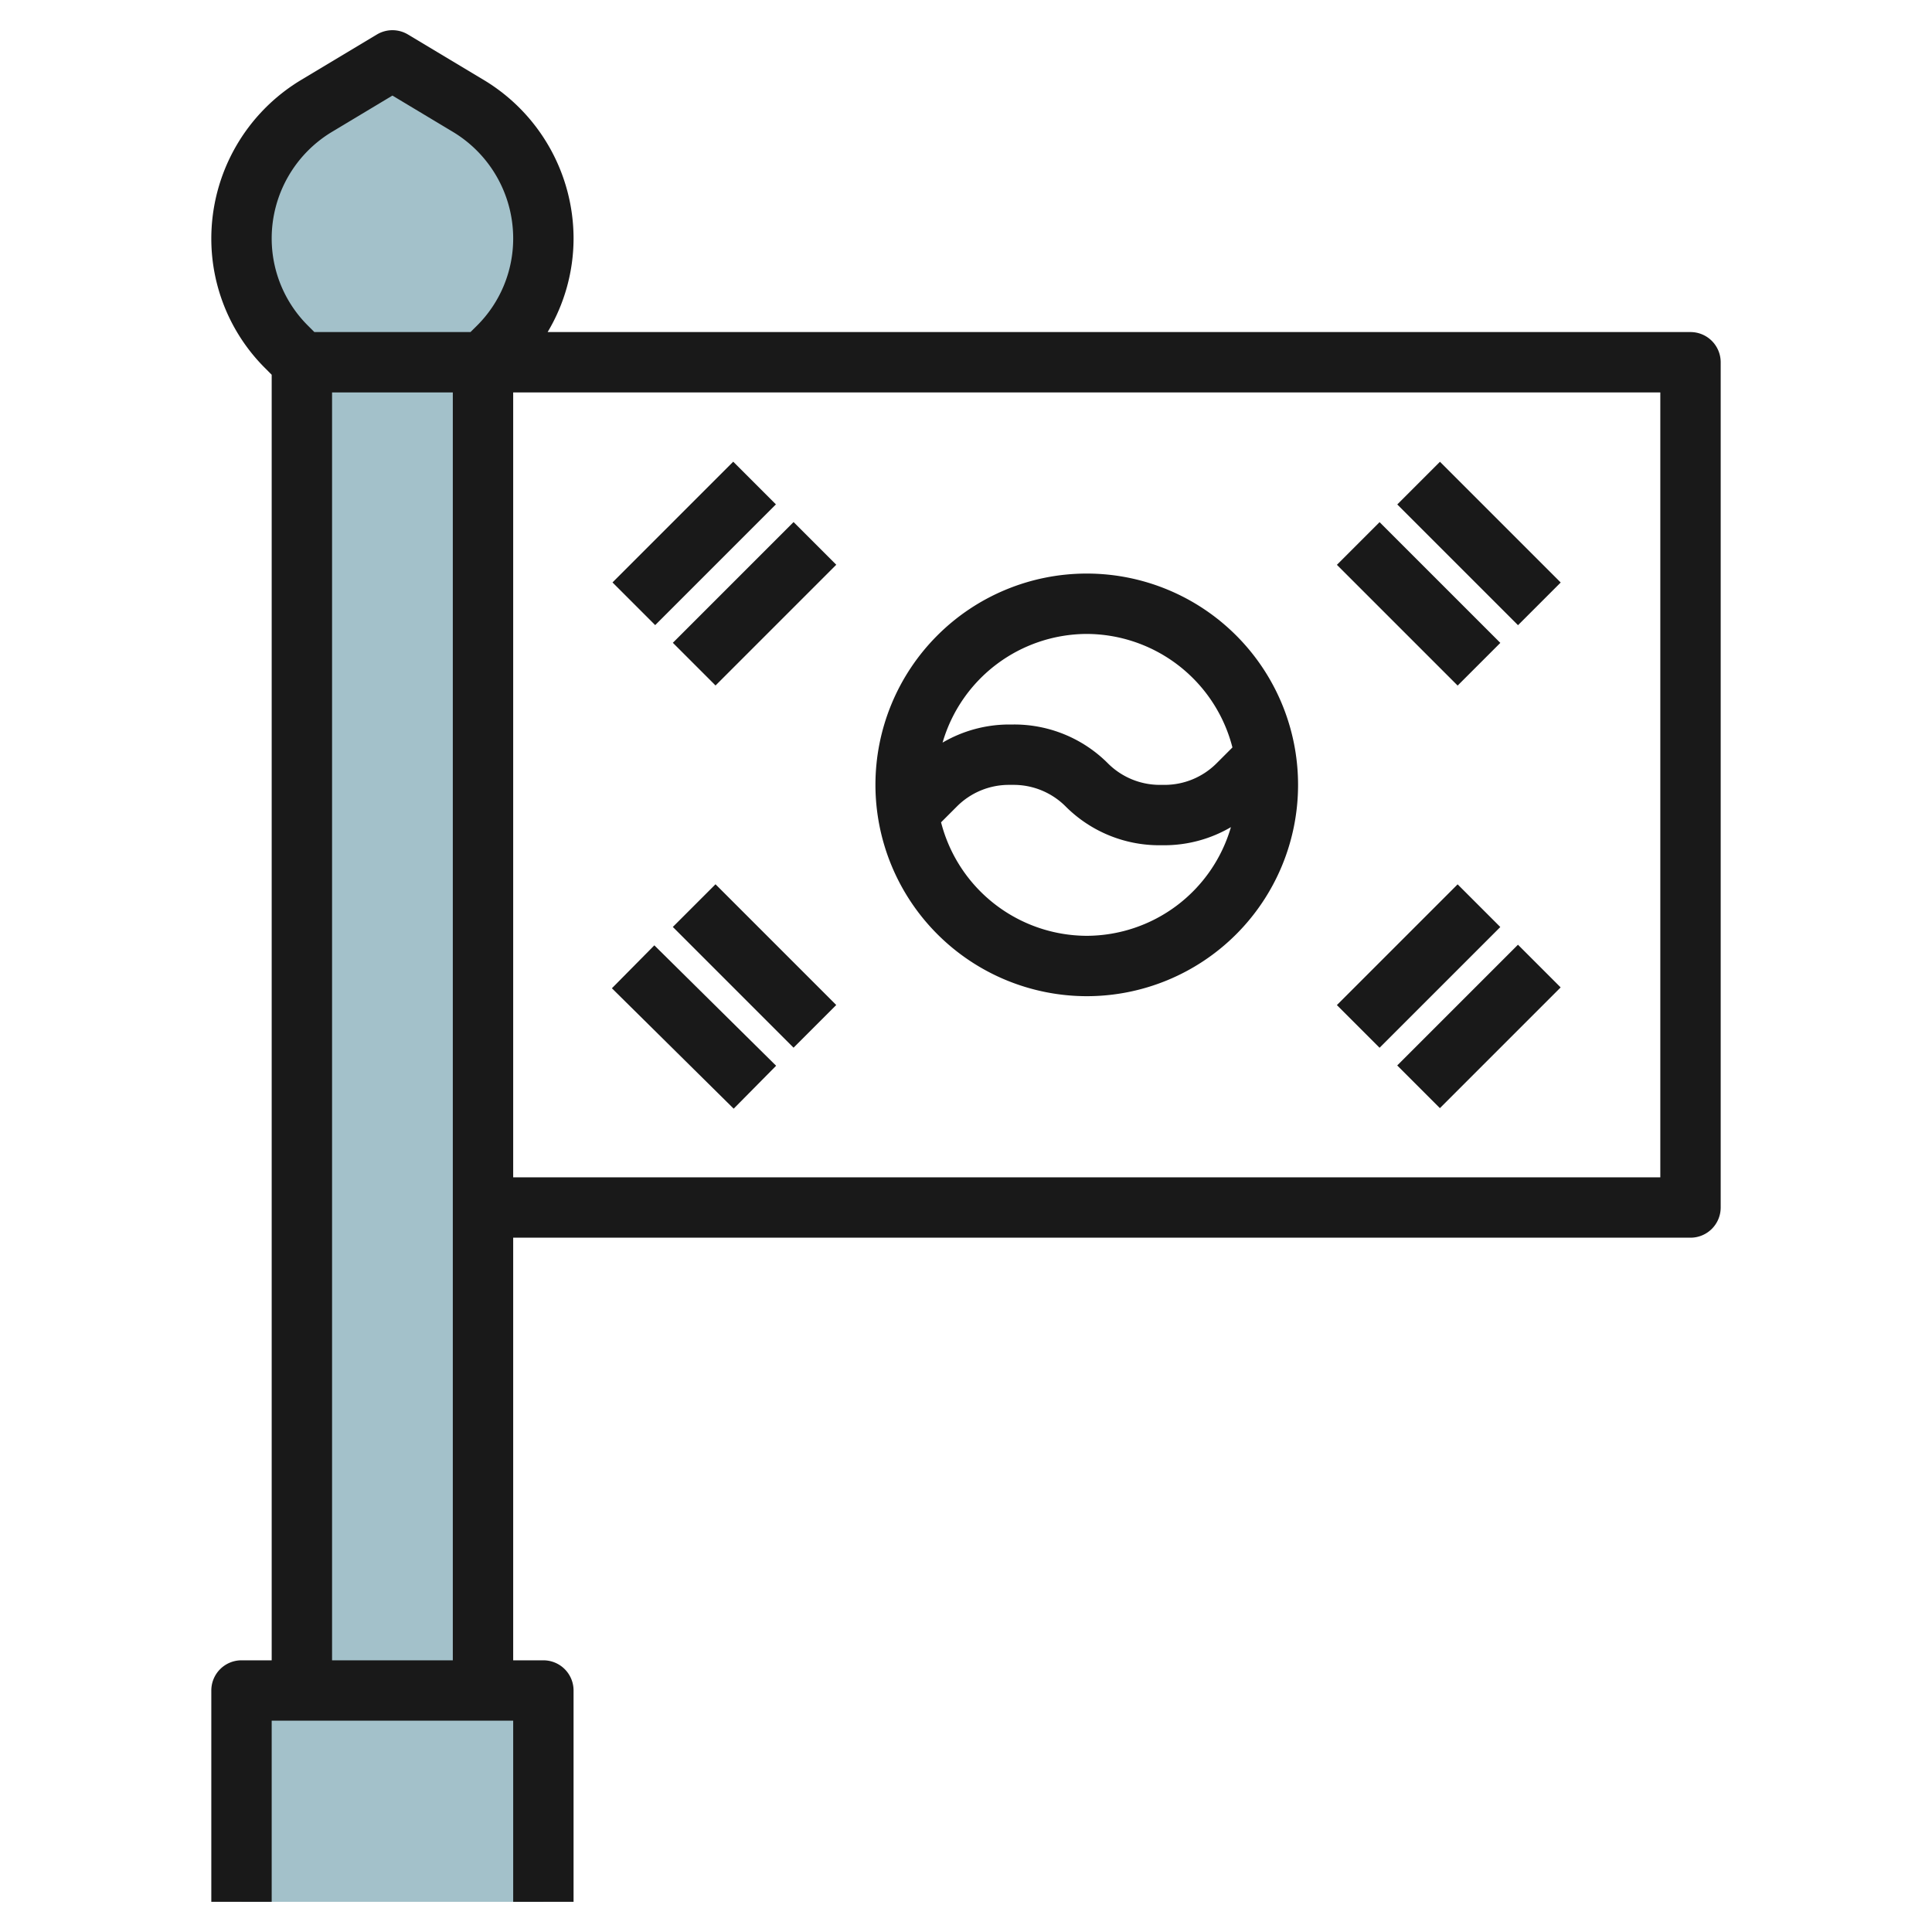 <svg id="Layer_3" height="512" viewBox="0 0 64 64" width="512" xmlns="http://www.w3.org/2000/svg" data-name="Layer 3"><path d="m10 12h6v44h-6z" fill="#a3c1ca"/><path d="m10 12-.506-.506a5.1 5.1 0 0 1 -1.494-3.606 5.1 5.1 0 0 1 2.476-4.374l2.524-1.514 2.524 1.514a5.1 5.1 0 0 1 2.476 4.374 5.1 5.1 0 0 1 -1.494 3.606l-.506.506z" fill="#a3c1ca"/><path d="m8 56h10v7h-10z" fill="#a3c1ca"/><g fill="#191919"><path d="m56 11h-37.859a6.057 6.057 0 0 0 .859-3.112 6.132 6.132 0 0 0 -2.961-5.231l-2.524-1.514a1 1 0 0 0 -1.03 0l-2.524 1.514a6.132 6.132 0 0 0 -2.961 5.231 6.056 6.056 0 0 0 1.787 4.312l.213.214v42.586h-1a1 1 0 0 0 -1 1v7h2v-6h8v6h2v-7a1 1 0 0 0 -1-1h-1v-14h39a1 1 0 0 0 1-1v-28a1 1 0 0 0 -1-1zm-45.009-6.628 2.009-1.206 2.009 1.206a4.12 4.12 0 0 1 1.991 3.516 4.072 4.072 0 0 1 -1.2 2.9l-.214.212h-5.172l-.213-.213a4.072 4.072 0 0 1 -1.201-2.899 4.12 4.12 0 0 1 1.991-3.516zm.009 50.628v-42h4v42zm44-16h-38v-26h38z"/><path d="m36 33a7 7 0 1 0 -7-7 7.008 7.008 0 0 0 7 7zm0-2a5 5 0 0 1 -4.826-3.76l.533-.533a2.432 2.432 0 0 1 1.707-.707h.172a2.432 2.432 0 0 1 1.707.707 4.382 4.382 0 0 0 3.121 1.293h.172a4.373 4.373 0 0 0 2.19-.6 4.991 4.991 0 0 1 -4.776 3.6zm0-10a5 5 0 0 1 4.826 3.76l-.533.533a2.432 2.432 0 0 1 -1.707.707h-.172a2.432 2.432 0 0 1 -1.707-.707 4.382 4.382 0 0 0 -3.121-1.293h-.172a4.373 4.373 0 0 0 -2.19.6 4.991 4.991 0 0 1 4.776-3.6z"/><path d="m46 17.172h2v5.657h-2z" transform="matrix(.707 -.707 .707 .707 -.376 39.092)"/><path d="m48 15.172h2v5.657h-2z" transform="matrix(.707 -.707 .707 .707 1.624 39.92)"/><path d="m44.172 31h5.657v2h-5.657z" transform="matrix(.707 -.707 .707 .707 -8.861 42.607)"/><path d="m46.172 33h5.657v2h-5.657z" transform="matrix(.707 -.707 .707 .707 -9.69 44.607)"/><path d="m22.172 19h5.657v2h-5.657z" transform="matrix(.707 -.707 .707 .707 -6.82 23.536)"/><path d="m20.172 17h5.657v2h-5.657z" transform="matrix(.707 -.707 .707 .707 -5.991 21.536)"/><path d="m24 29.172h2v5.657h-2z" transform="matrix(.707 -.707 .707 .707 -15.305 27.05)"/><path d="m22 31.163h2v5.674h-2z" transform="matrix(.703 -.711 .711 .703 -17.353 26.472)"/></g></svg>